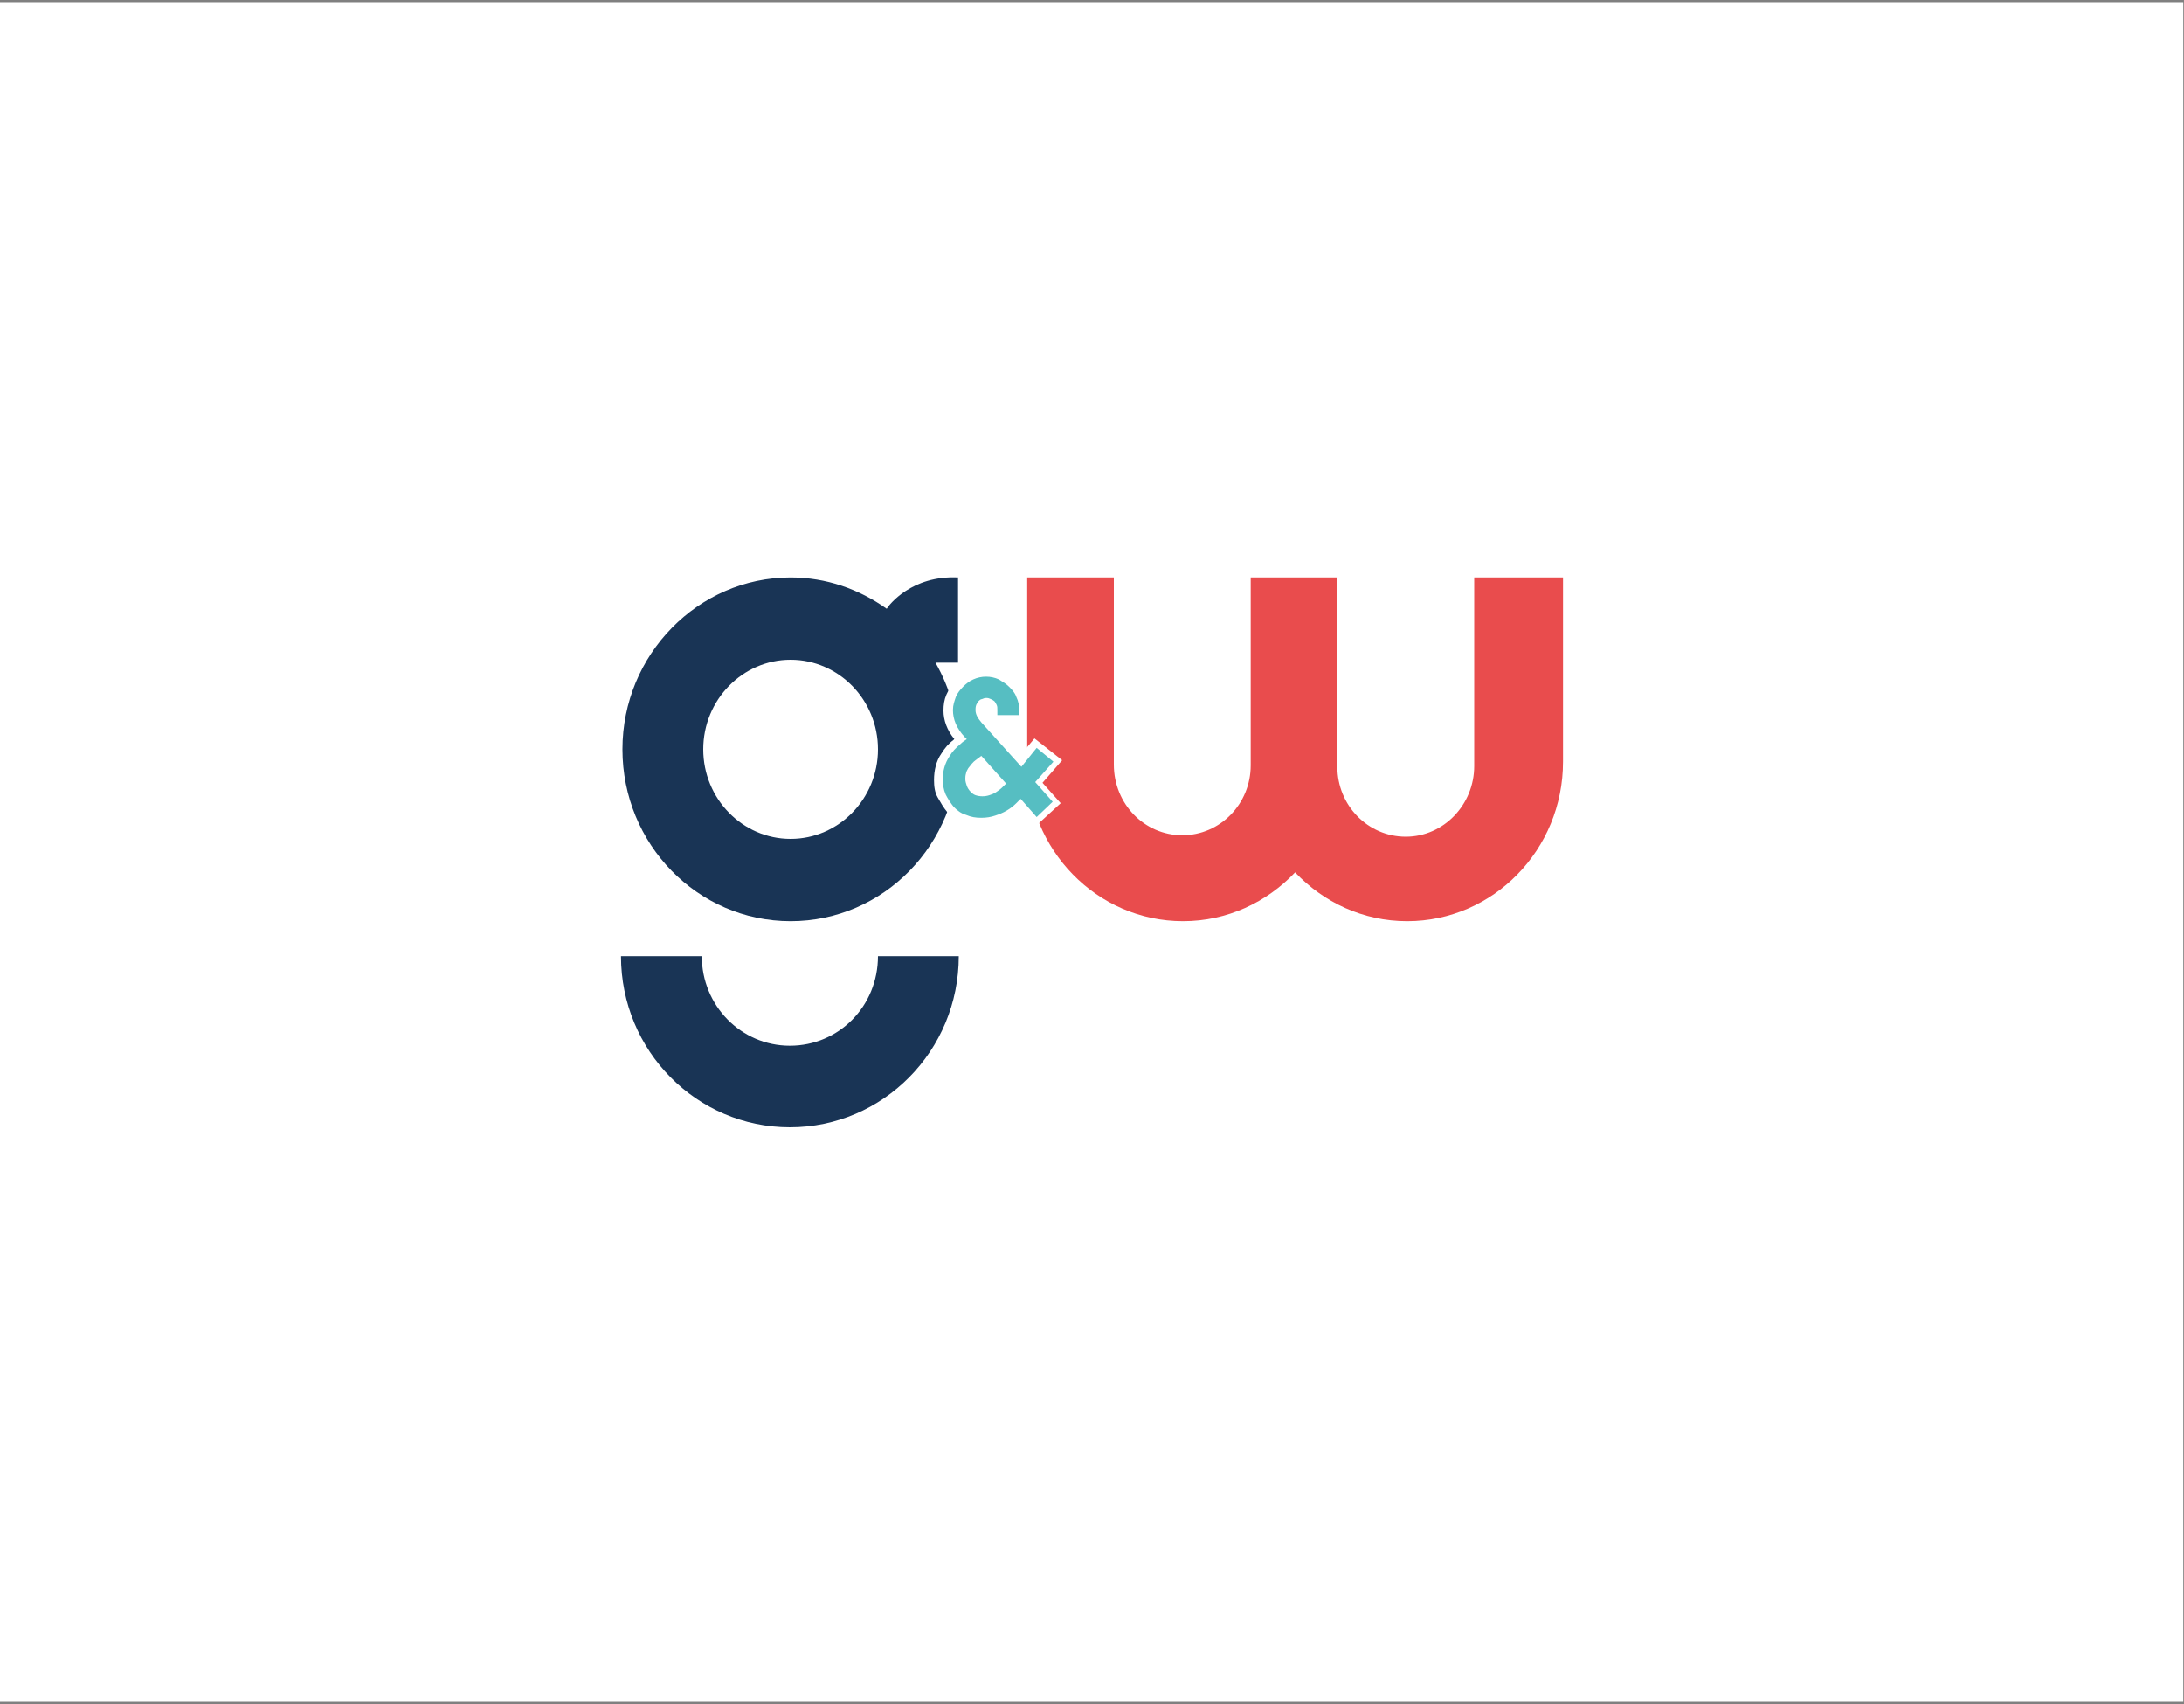 <?xml version="1.0" encoding="utf-8"?>
<!-- Generator: Adobe Illustrator 21.0.0, SVG Export Plug-In . SVG Version: 6.00 Build 0)  -->
<svg version="1.1" id="Capa_1" xmlns="http://www.w3.org/2000/svg" xmlns:xlink="http://www.w3.org/1999/xlink" x="0px" y="0px"
	 viewBox="0 0 300 234" style="enable-background:new 0 0 300 234;" xml:space="preserve">
<rect x="0" y="0" width="300" height="234" fill="#808080" stroke="none"/>
<style type="text/css">
	.st0{fill:#FFFFFF;}
	.st1{fill:#193455;}
	.st2{fill:#E94C4D;}
	.st3{fill:#56BEC2;}
</style>
<rect x="0" y="0.3" class="st0" width="299.9" height="233.4"/>
<g>
	<g>
		<g>
			<g>
				<path class="st1" d="M108.5,143.6c-6.7,0-12.1-5.5-12.1-12.3H85.3c0,13,10.4,23.5,23.2,23.5s23.2-10.5,23.2-23.5h-11.1
					C120.6,138.2,115.2,143.6,108.5,143.6z"/>
			</g>
			<path class="st1" d="M128.5,91h3.1V79.3c-6.4-0.3-9.5,3.8-9.8,4.3c-3.8-2.7-8.3-4.3-13.2-4.3c-12.7,0-23.1,10.6-23.1,23.6
				s10.3,23.6,23.1,23.6s23.1-10.6,23.1-23.6C131.7,98.6,130.5,94.5,128.5,91z M108.6,115.2c-6.6,0-12-5.5-12-12.3s5.4-12.3,12-12.3
				s12,5.5,12,12.3S115.2,115.2,108.6,115.2z"/>
		</g>
	</g>
	<g>
		<path class="st2" d="M202.5,79.3v25.9c0,5.3-4.2,9.7-9.4,9.7c-5.2,0-9.4-4.3-9.4-9.6c0-0.2,0-0.4,0-0.5V79.3l0,0h-11.9l0,0v25.3
			c0,0.2,0,0.4,0,0.5c0,5.3-4.2,9.6-9.4,9.6c-5.2,0-9.4-4.3-9.4-9.7V79.3h-11.9v25.3c0,12.1,9.6,21.9,21.4,21.9
			c6.1,0,11.5-2.6,15.4-6.7c3.9,4.1,9.3,6.7,15.4,6.7c11.8,0,21.4-9.8,21.4-21.9V79.3H202.5z"/>
	</g>
	<g>
		<path class="st0" d="M145.9,104.4l-3.8-3l-2.1,2.5l-4.8-5.3c-0.4-0.4-0.6-0.8-0.6-1c0-0.1,0-0.2,0-0.3c0-0.1,0.1-0.2,0.1-0.2
			s0.1-0.1,0.2-0.1s0.3,0,0.4,0s0.2,0.1,0.2,0.1s0.1,0.1,0.1,0.2s0,0.2,0,0.3v1.6h4.9v-1.6c0-0.8-0.1-1.5-0.4-2.2s-0.7-1.2-1.2-1.7
			s-1.1-0.9-1.7-1.1c-1.3-0.6-3-0.6-4.3,0c-0.6,0.3-1.2,0.7-1.7,1.1c-0.5,0.5-0.9,1-1.2,1.7c-0.3,0.7-0.4,1.4-0.4,2.2
			c0,1.3,0.5,2.7,1.5,3.9c0,0-0.1,0-0.1,0.1c-0.7,0.5-1.2,1.1-1.7,1.9c-0.7,1-1,2.3-1,3.6c0,0.9,0.1,1.7,0.5,2.4s0.8,1.4,1.3,2
			s1.2,1,2,1.3c1.5,0.6,3.2,0.6,4.6,0.2c0.6-0.2,1.2-0.5,1.8-0.8c0.5-0.3,1-0.6,1.4-1l2.2,2.4l3.6-3.3l-2.5-2.8L145.9,104.4z
			 M136.8,107.5c-0.2,0.2-0.4,0.4-0.7,0.5c-0.2,0.1-0.4,0.2-0.7,0.3c-0.4,0.1-0.9,0.1-1.2,0c-0.1-0.1-0.3-0.2-0.4-0.3
			c-0.1-0.1-0.2-0.3-0.3-0.6c-0.1-0.2-0.1-0.3-0.1-0.5s0-0.3,0.1-0.5c0-0.1,0.1-0.3,0.2-0.4c0.2-0.4,0.5-0.7,0.9-0.9c0,0,0,0,0.1,0
			L136.8,107.5z"/>
		<path class="st3" d="M144.7,104.6l-2.3-1.9l-2.1,2.6l-5.5-6.1c-0.5-0.6-0.8-1.1-0.8-1.7c0-0.2,0-0.4,0.1-0.7
			c0.1-0.2,0.2-0.4,0.3-0.5s0.3-0.3,0.5-0.3c0.4-0.2,0.8-0.2,1.2,0c0.2,0.1,0.4,0.2,0.5,0.3c0.1,0.1,0.2,0.3,0.3,0.5
			s0.1,0.4,0.1,0.7v0.7h3v-0.7c0-0.6-0.1-1.2-0.4-1.8c-0.2-0.6-0.6-1-1-1.4s-0.9-0.7-1.4-1c-1.1-0.5-2.4-0.5-3.5,0
			c-0.5,0.2-1,0.6-1.4,1s-0.8,0.9-1,1.4c-0.2,0.6-0.4,1.1-0.4,1.8c0,1.3,0.5,2.5,1.6,3.7l0.3,0.3c-0.3,0.2-0.6,0.4-0.9,0.7
			c-0.6,0.5-1.1,1-1.5,1.7c-0.6,0.9-0.9,2-0.9,3.1c0,0.7,0.1,1.4,0.4,2.1c0.3,0.6,0.7,1.2,1.1,1.7c0.5,0.5,1,0.9,1.7,1.1
			c0.7,0.3,1.3,0.4,2.1,0.4c0.7,0,1.3-0.1,1.9-0.3c0.6-0.2,1.1-0.4,1.6-0.7c0.5-0.3,0.9-0.6,1.3-1c0.2-0.2,0.4-0.4,0.6-0.6l2.2,2.5
			l2.2-2.1l-2.4-2.7L144.7,104.6z M138.2,107.6c-0.2,0.2-0.4,0.4-0.5,0.5c-0.3,0.3-0.6,0.5-0.9,0.7s-0.6,0.3-0.9,0.4
			c-0.6,0.2-1.3,0.2-1.9,0c-0.3-0.1-0.5-0.3-0.7-0.5c-0.2-0.2-0.4-0.5-0.5-0.8s-0.2-0.6-0.2-0.9c0-0.2,0-0.5,0.1-0.8
			c0-0.2,0.2-0.5,0.3-0.7c0.3-0.4,0.7-0.9,1-1.1c0.3-0.2,0.5-0.4,0.8-0.6L138.2,107.6z"/>
	</g>
</g>
</svg>
